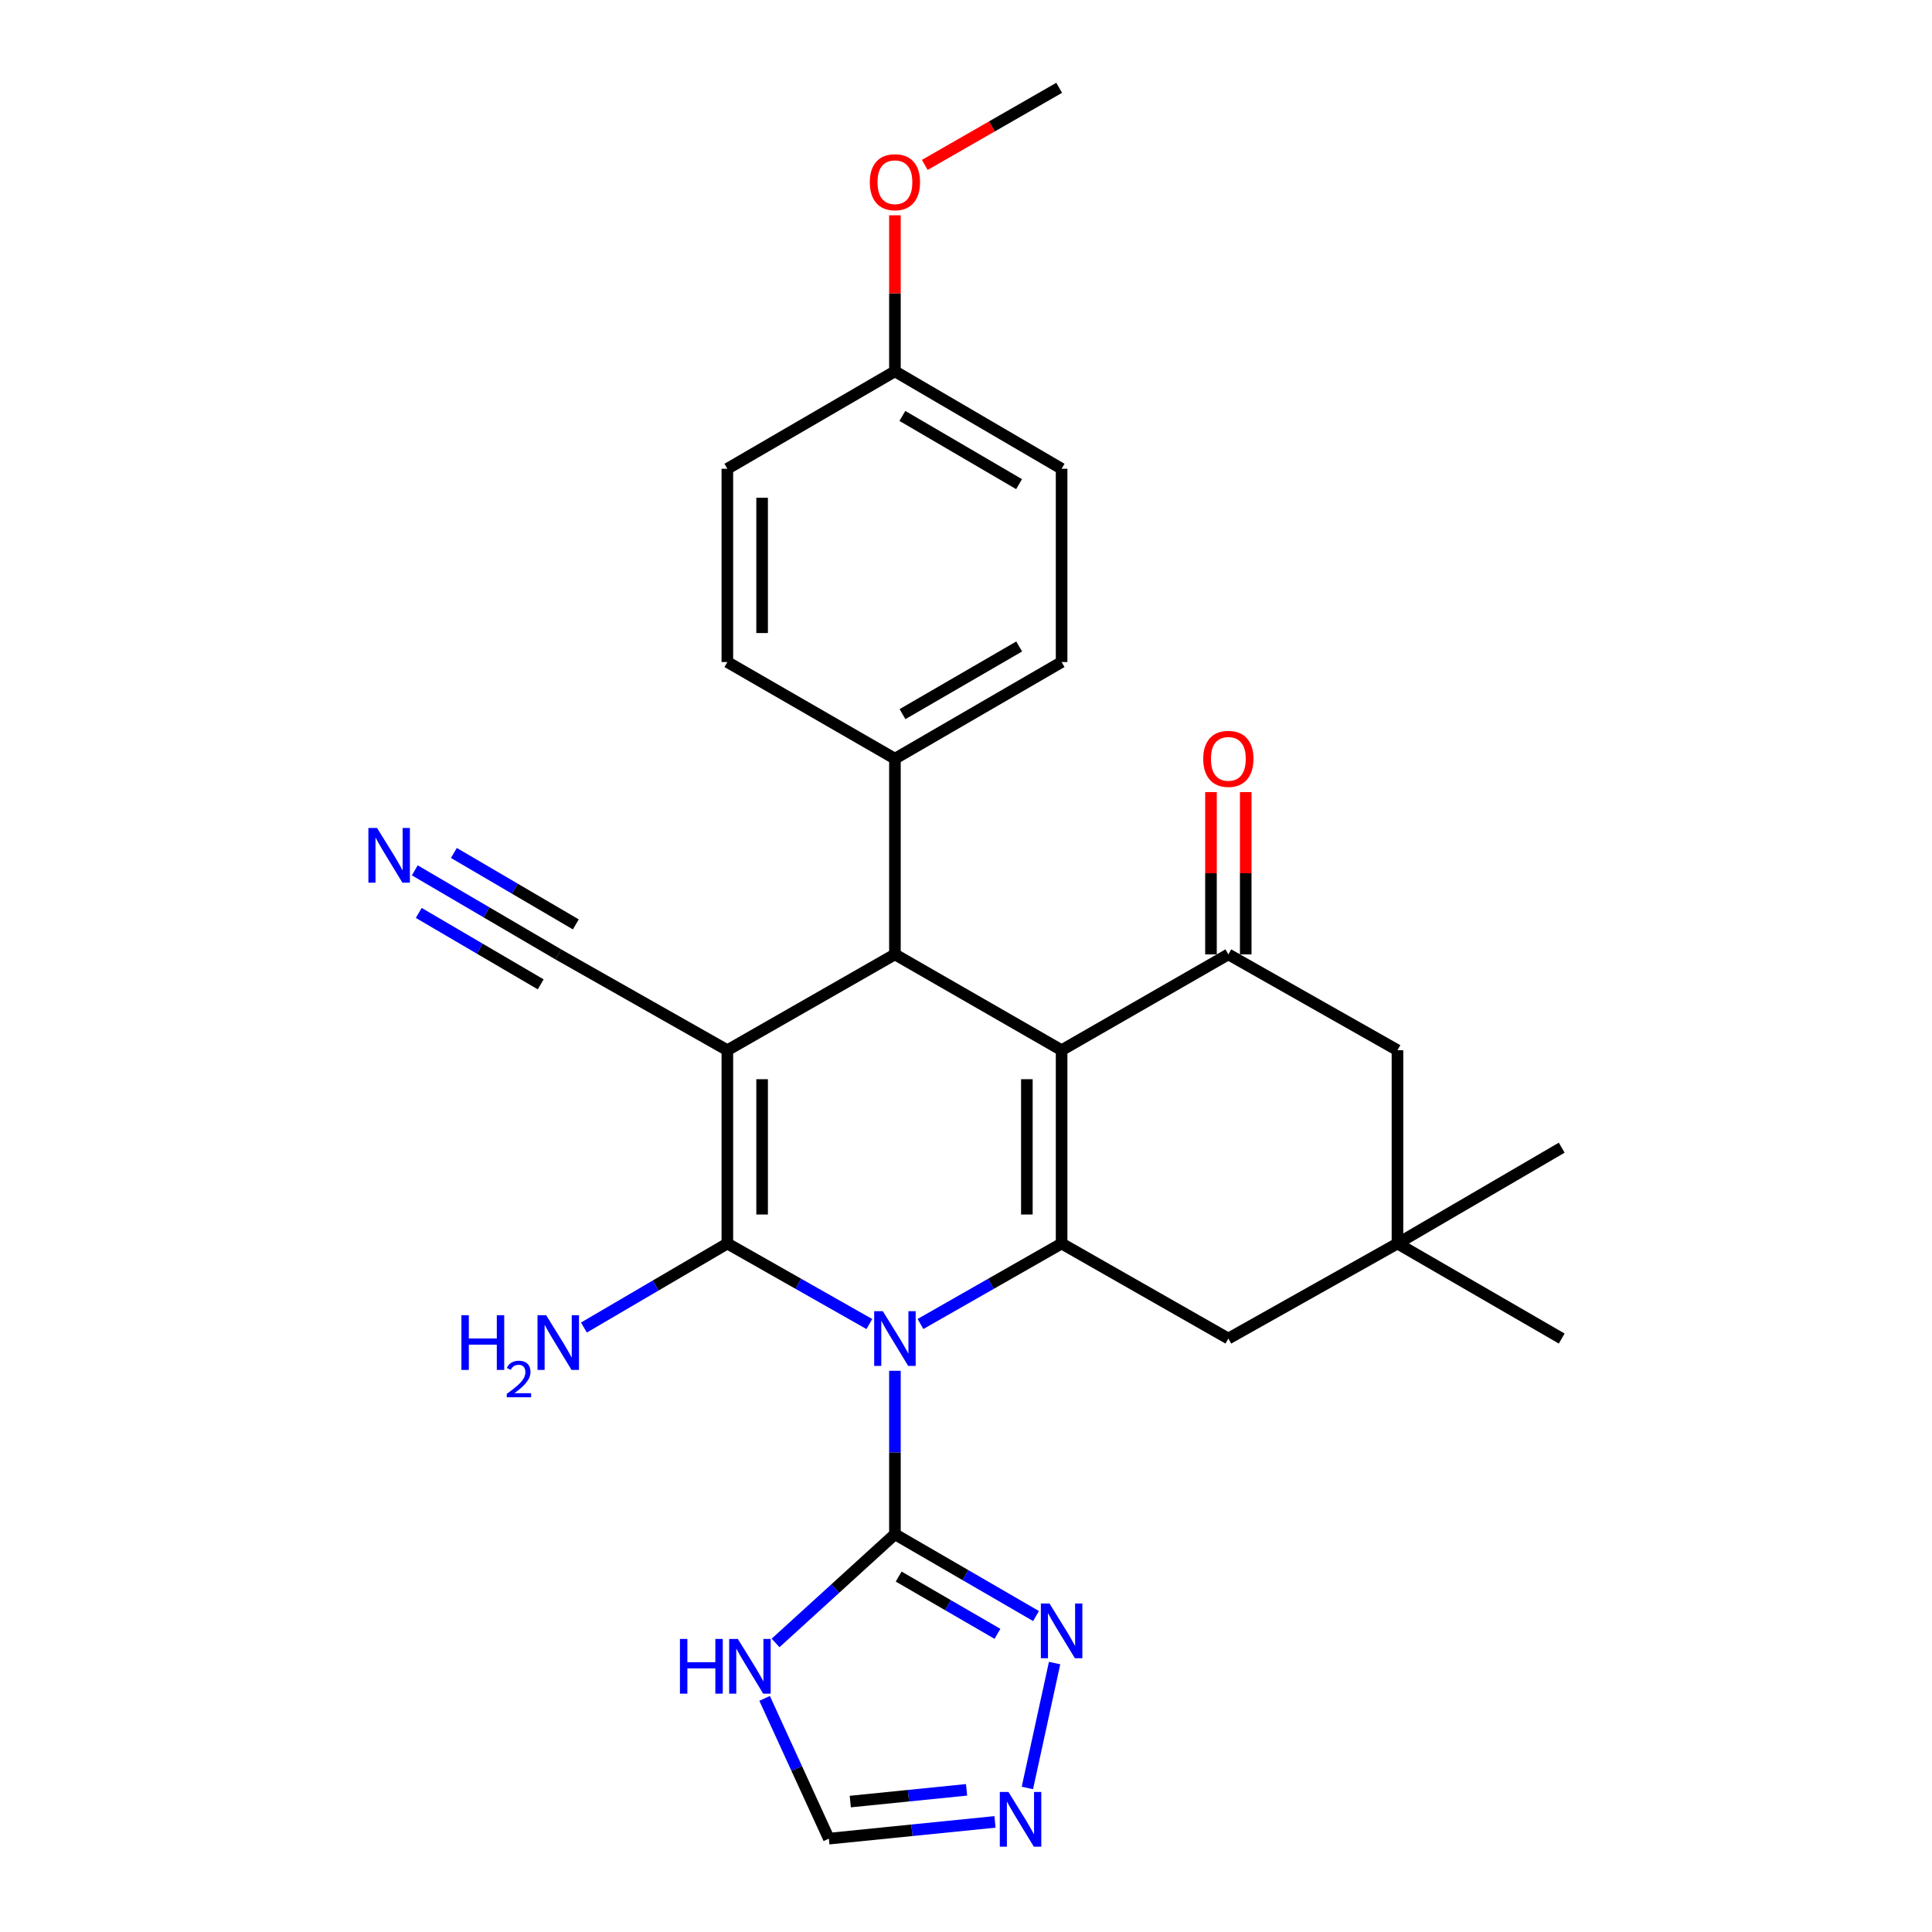 <?xml version='1.0' encoding='iso-8859-1'?>
<svg version='1.1' baseProfile='full'
              xmlns='http://www.w3.org/2000/svg'
                      xmlns:rdkit='http://www.rdkit.org/xml'
                      xmlns:xlink='http://www.w3.org/1999/xlink'
                  xml:space='preserve'
width='1000px' height='1000px' viewBox='0 0 1000 1000'>
<!-- END OF HEADER -->
<rect style='opacity:1.0;fill:#FFFFFF;stroke:none' width='1000' height='1000' x='0' y='0'> </rect>
<path class='bond-1' d='M 449.98,685.327 L 413.23,664.484' style='fill:none;fill-rule:evenodd;stroke:#0000FF;stroke-width:6px;stroke-linecap:butt;stroke-linejoin:miter;stroke-opacity:1' />
<path class='bond-1' d='M 413.23,664.484 L 376.479,643.64' style='fill:none;fill-rule:evenodd;stroke:#000000;stroke-width:6px;stroke-linecap:butt;stroke-linejoin:miter;stroke-opacity:1' />
<path class='bond-3' d='M 476.436,685.293 L 512.962,664.466' style='fill:none;fill-rule:evenodd;stroke:#0000FF;stroke-width:6px;stroke-linecap:butt;stroke-linejoin:miter;stroke-opacity:1' />
<path class='bond-3' d='M 512.962,664.466 L 549.488,643.64' style='fill:none;fill-rule:evenodd;stroke:#000000;stroke-width:6px;stroke-linecap:butt;stroke-linejoin:miter;stroke-opacity:1' />
<path class='bond-5' d='M 463.213,709.525 L 463.213,751.82' style='fill:none;fill-rule:evenodd;stroke:#0000FF;stroke-width:6px;stroke-linecap:butt;stroke-linejoin:miter;stroke-opacity:1' />
<path class='bond-5' d='M 463.213,751.82 L 463.213,794.115' style='fill:none;fill-rule:evenodd;stroke:#000000;stroke-width:6px;stroke-linecap:butt;stroke-linejoin:miter;stroke-opacity:1' />
<path class='bond-0' d='M 376.479,543.586 L 376.479,643.64' style='fill:none;fill-rule:evenodd;stroke:#000000;stroke-width:6px;stroke-linecap:butt;stroke-linejoin:miter;stroke-opacity:1' />
<path class='bond-0' d='M 394.466,558.594 L 394.466,628.632' style='fill:none;fill-rule:evenodd;stroke:#000000;stroke-width:6px;stroke-linecap:butt;stroke-linejoin:miter;stroke-opacity:1' />
<path class='bond-9' d='M 376.479,543.586 L 288.956,493.984' style='fill:none;fill-rule:evenodd;stroke:#000000;stroke-width:6px;stroke-linecap:butt;stroke-linejoin:miter;stroke-opacity:1' />
<path class='bond-29' d='M 376.479,543.586 L 463.213,493.984' style='fill:none;fill-rule:evenodd;stroke:#000000;stroke-width:6px;stroke-linecap:butt;stroke-linejoin:miter;stroke-opacity:1' />
<path class='bond-17' d='M 376.479,643.64 L 339.355,665.387' style='fill:none;fill-rule:evenodd;stroke:#000000;stroke-width:6px;stroke-linecap:butt;stroke-linejoin:miter;stroke-opacity:1' />
<path class='bond-17' d='M 339.355,665.387 L 302.232,687.134' style='fill:none;fill-rule:evenodd;stroke:#0000FF;stroke-width:6px;stroke-linecap:butt;stroke-linejoin:miter;stroke-opacity:1' />
<path class='bond-2' d='M 549.488,543.586 L 549.488,643.64' style='fill:none;fill-rule:evenodd;stroke:#000000;stroke-width:6px;stroke-linecap:butt;stroke-linejoin:miter;stroke-opacity:1' />
<path class='bond-2' d='M 531.501,558.594 L 531.501,628.632' style='fill:none;fill-rule:evenodd;stroke:#000000;stroke-width:6px;stroke-linecap:butt;stroke-linejoin:miter;stroke-opacity:1' />
<path class='bond-4' d='M 549.488,543.586 L 463.213,493.984' style='fill:none;fill-rule:evenodd;stroke:#000000;stroke-width:6px;stroke-linecap:butt;stroke-linejoin:miter;stroke-opacity:1' />
<path class='bond-6' d='M 549.488,543.586 L 635.792,493.984' style='fill:none;fill-rule:evenodd;stroke:#000000;stroke-width:6px;stroke-linecap:butt;stroke-linejoin:miter;stroke-opacity:1' />
<path class='bond-11' d='M 549.488,643.64 L 635.792,692.832' style='fill:none;fill-rule:evenodd;stroke:#000000;stroke-width:6px;stroke-linecap:butt;stroke-linejoin:miter;stroke-opacity:1' />
<path class='bond-15' d='M 463.213,493.984 L 463.213,392.701' style='fill:none;fill-rule:evenodd;stroke:#000000;stroke-width:6px;stroke-linecap:butt;stroke-linejoin:miter;stroke-opacity:1' />
<path class='bond-7' d='M 463.213,794.115 L 432.326,822.248' style='fill:none;fill-rule:evenodd;stroke:#000000;stroke-width:6px;stroke-linecap:butt;stroke-linejoin:miter;stroke-opacity:1' />
<path class='bond-7' d='M 432.326,822.248 L 401.438,850.38' style='fill:none;fill-rule:evenodd;stroke:#0000FF;stroke-width:6px;stroke-linecap:butt;stroke-linejoin:miter;stroke-opacity:1' />
<path class='bond-8' d='M 463.213,794.115 L 499.734,815.29' style='fill:none;fill-rule:evenodd;stroke:#000000;stroke-width:6px;stroke-linecap:butt;stroke-linejoin:miter;stroke-opacity:1' />
<path class='bond-8' d='M 499.734,815.29 L 536.255,836.465' style='fill:none;fill-rule:evenodd;stroke:#0000FF;stroke-width:6px;stroke-linecap:butt;stroke-linejoin:miter;stroke-opacity:1' />
<path class='bond-8' d='M 465.148,816.028 L 490.712,830.85' style='fill:none;fill-rule:evenodd;stroke:#000000;stroke-width:6px;stroke-linecap:butt;stroke-linejoin:miter;stroke-opacity:1' />
<path class='bond-8' d='M 490.712,830.85 L 516.277,845.673' style='fill:none;fill-rule:evenodd;stroke:#0000FF;stroke-width:6px;stroke-linecap:butt;stroke-linejoin:miter;stroke-opacity:1' />
<path class='bond-18' d='M 644.785,493.984 L 644.785,451.988' style='fill:none;fill-rule:evenodd;stroke:#000000;stroke-width:6px;stroke-linecap:butt;stroke-linejoin:miter;stroke-opacity:1' />
<path class='bond-18' d='M 644.785,451.988 L 644.785,409.993' style='fill:none;fill-rule:evenodd;stroke:#FF0000;stroke-width:6px;stroke-linecap:butt;stroke-linejoin:miter;stroke-opacity:1' />
<path class='bond-18' d='M 626.799,493.984 L 626.799,451.988' style='fill:none;fill-rule:evenodd;stroke:#000000;stroke-width:6px;stroke-linecap:butt;stroke-linejoin:miter;stroke-opacity:1' />
<path class='bond-18' d='M 626.799,451.988 L 626.799,409.993' style='fill:none;fill-rule:evenodd;stroke:#FF0000;stroke-width:6px;stroke-linecap:butt;stroke-linejoin:miter;stroke-opacity:1' />
<path class='bond-30' d='M 635.792,493.984 L 723.326,543.586' style='fill:none;fill-rule:evenodd;stroke:#000000;stroke-width:6px;stroke-linecap:butt;stroke-linejoin:miter;stroke-opacity:1' />
<path class='bond-13' d='M 395.767,879.086 L 412.388,915.386' style='fill:none;fill-rule:evenodd;stroke:#0000FF;stroke-width:6px;stroke-linecap:butt;stroke-linejoin:miter;stroke-opacity:1' />
<path class='bond-13' d='M 412.388,915.386 L 429.009,951.686' style='fill:none;fill-rule:evenodd;stroke:#000000;stroke-width:6px;stroke-linecap:butt;stroke-linejoin:miter;stroke-opacity:1' />
<path class='bond-10' d='M 545.858,860.793 L 531.77,925.444' style='fill:none;fill-rule:evenodd;stroke:#0000FF;stroke-width:6px;stroke-linecap:butt;stroke-linejoin:miter;stroke-opacity:1' />
<path class='bond-12' d='M 288.956,493.984 L 251.827,472.236' style='fill:none;fill-rule:evenodd;stroke:#000000;stroke-width:6px;stroke-linecap:butt;stroke-linejoin:miter;stroke-opacity:1' />
<path class='bond-12' d='M 251.827,472.236 L 214.698,450.489' style='fill:none;fill-rule:evenodd;stroke:#0000FF;stroke-width:6px;stroke-linecap:butt;stroke-linejoin:miter;stroke-opacity:1' />
<path class='bond-12' d='M 298.046,478.464 L 266.487,459.978' style='fill:none;fill-rule:evenodd;stroke:#000000;stroke-width:6px;stroke-linecap:butt;stroke-linejoin:miter;stroke-opacity:1' />
<path class='bond-12' d='M 266.487,459.978 L 234.928,441.493' style='fill:none;fill-rule:evenodd;stroke:#0000FF;stroke-width:6px;stroke-linecap:butt;stroke-linejoin:miter;stroke-opacity:1' />
<path class='bond-12' d='M 279.865,509.504 L 248.306,491.018' style='fill:none;fill-rule:evenodd;stroke:#000000;stroke-width:6px;stroke-linecap:butt;stroke-linejoin:miter;stroke-opacity:1' />
<path class='bond-12' d='M 248.306,491.018 L 216.746,472.533' style='fill:none;fill-rule:evenodd;stroke:#0000FF;stroke-width:6px;stroke-linecap:butt;stroke-linejoin:miter;stroke-opacity:1' />
<path class='bond-28' d='M 515.001,943.009 L 472.005,947.347' style='fill:none;fill-rule:evenodd;stroke:#0000FF;stroke-width:6px;stroke-linecap:butt;stroke-linejoin:miter;stroke-opacity:1' />
<path class='bond-28' d='M 472.005,947.347 L 429.009,951.686' style='fill:none;fill-rule:evenodd;stroke:#000000;stroke-width:6px;stroke-linecap:butt;stroke-linejoin:miter;stroke-opacity:1' />
<path class='bond-28' d='M 500.296,926.415 L 470.199,929.452' style='fill:none;fill-rule:evenodd;stroke:#0000FF;stroke-width:6px;stroke-linecap:butt;stroke-linejoin:miter;stroke-opacity:1' />
<path class='bond-28' d='M 470.199,929.452 L 440.102,932.489' style='fill:none;fill-rule:evenodd;stroke:#000000;stroke-width:6px;stroke-linecap:butt;stroke-linejoin:miter;stroke-opacity:1' />
<path class='bond-14' d='M 635.792,692.832 L 723.326,643.64' style='fill:none;fill-rule:evenodd;stroke:#000000;stroke-width:6px;stroke-linecap:butt;stroke-linejoin:miter;stroke-opacity:1' />
<path class='bond-16' d='M 723.326,643.64 L 723.326,543.586' style='fill:none;fill-rule:evenodd;stroke:#000000;stroke-width:6px;stroke-linecap:butt;stroke-linejoin:miter;stroke-opacity:1' />
<path class='bond-25' d='M 723.326,643.64 L 808.341,594.038' style='fill:none;fill-rule:evenodd;stroke:#000000;stroke-width:6px;stroke-linecap:butt;stroke-linejoin:miter;stroke-opacity:1' />
<path class='bond-26' d='M 723.326,643.64 L 808.341,692.832' style='fill:none;fill-rule:evenodd;stroke:#000000;stroke-width:6px;stroke-linecap:butt;stroke-linejoin:miter;stroke-opacity:1' />
<path class='bond-19' d='M 463.213,392.701 L 549.488,342.669' style='fill:none;fill-rule:evenodd;stroke:#000000;stroke-width:6px;stroke-linecap:butt;stroke-linejoin:miter;stroke-opacity:1' />
<path class='bond-19' d='M 467.131,369.636 L 527.523,334.614' style='fill:none;fill-rule:evenodd;stroke:#000000;stroke-width:6px;stroke-linecap:butt;stroke-linejoin:miter;stroke-opacity:1' />
<path class='bond-20' d='M 463.213,392.701 L 376.479,342.669' style='fill:none;fill-rule:evenodd;stroke:#000000;stroke-width:6px;stroke-linecap:butt;stroke-linejoin:miter;stroke-opacity:1' />
<path class='bond-23' d='M 549.488,342.669 L 549.488,242.635' style='fill:none;fill-rule:evenodd;stroke:#000000;stroke-width:6px;stroke-linecap:butt;stroke-linejoin:miter;stroke-opacity:1' />
<path class='bond-22' d='M 376.479,342.669 L 376.479,242.635' style='fill:none;fill-rule:evenodd;stroke:#000000;stroke-width:6px;stroke-linecap:butt;stroke-linejoin:miter;stroke-opacity:1' />
<path class='bond-22' d='M 394.466,327.664 L 394.466,257.64' style='fill:none;fill-rule:evenodd;stroke:#000000;stroke-width:6px;stroke-linecap:butt;stroke-linejoin:miter;stroke-opacity:1' />
<path class='bond-21' d='M 463.213,192.193 L 376.479,242.635' style='fill:none;fill-rule:evenodd;stroke:#000000;stroke-width:6px;stroke-linecap:butt;stroke-linejoin:miter;stroke-opacity:1' />
<path class='bond-24' d='M 463.213,192.193 L 463.213,151.815' style='fill:none;fill-rule:evenodd;stroke:#000000;stroke-width:6px;stroke-linecap:butt;stroke-linejoin:miter;stroke-opacity:1' />
<path class='bond-24' d='M 463.213,151.815 L 463.213,111.437' style='fill:none;fill-rule:evenodd;stroke:#FF0000;stroke-width:6px;stroke-linecap:butt;stroke-linejoin:miter;stroke-opacity:1' />
<path class='bond-31' d='M 463.213,192.193 L 549.488,242.635' style='fill:none;fill-rule:evenodd;stroke:#000000;stroke-width:6px;stroke-linecap:butt;stroke-linejoin:miter;stroke-opacity:1' />
<path class='bond-31' d='M 467.076,215.286 L 527.468,250.596' style='fill:none;fill-rule:evenodd;stroke:#000000;stroke-width:6px;stroke-linecap:butt;stroke-linejoin:miter;stroke-opacity:1' />
<path class='bond-27' d='M 478.664,85.364 L 513.446,65.409' style='fill:none;fill-rule:evenodd;stroke:#FF0000;stroke-width:6px;stroke-linecap:butt;stroke-linejoin:miter;stroke-opacity:1' />
<path class='bond-27' d='M 513.446,65.409 L 548.229,45.455' style='fill:none;fill-rule:evenodd;stroke:#000000;stroke-width:6px;stroke-linecap:butt;stroke-linejoin:miter;stroke-opacity:1' />
<path  class='atom-0' d='M 456.953 678.672
L 466.233 693.672
Q 467.153 695.152, 468.633 697.832
Q 470.113 700.512, 470.193 700.672
L 470.193 678.672
L 473.953 678.672
L 473.953 706.992
L 470.073 706.992
L 460.113 690.592
Q 458.953 688.672, 457.713 686.472
Q 456.513 684.272, 456.153 683.592
L 456.153 706.992
L 452.473 706.992
L 452.473 678.672
L 456.953 678.672
' fill='#0000FF'/>
<path  class='atom-8' d='M 351.94 848.313
L 355.78 848.313
L 355.78 860.353
L 370.26 860.353
L 370.26 848.313
L 374.1 848.313
L 374.1 876.633
L 370.26 876.633
L 370.26 863.553
L 355.78 863.553
L 355.78 876.633
L 351.94 876.633
L 351.94 848.313
' fill='#0000FF'/>
<path  class='atom-8' d='M 381.9 848.313
L 391.18 863.313
Q 392.1 864.793, 393.58 867.473
Q 395.06 870.153, 395.14 870.313
L 395.14 848.313
L 398.9 848.313
L 398.9 876.633
L 395.02 876.633
L 385.06 860.233
Q 383.9 858.313, 382.66 856.113
Q 381.46 853.913, 381.1 853.233
L 381.1 876.633
L 377.42 876.633
L 377.42 848.313
L 381.9 848.313
' fill='#0000FF'/>
<path  class='atom-9' d='M 543.228 829.977
L 552.508 844.977
Q 553.428 846.457, 554.908 849.137
Q 556.388 851.817, 556.468 851.977
L 556.468 829.977
L 560.228 829.977
L 560.228 858.297
L 556.348 858.297
L 546.388 841.897
Q 545.228 839.977, 543.988 837.777
Q 542.788 835.577, 542.428 834.897
L 542.428 858.297
L 538.748 858.297
L 538.748 829.977
L 543.228 829.977
' fill='#0000FF'/>
<path  class='atom-11' d='M 521.974 927.513
L 531.254 942.513
Q 532.174 943.993, 533.654 946.673
Q 535.134 949.353, 535.214 949.513
L 535.214 927.513
L 538.974 927.513
L 538.974 955.833
L 535.094 955.833
L 525.134 939.433
Q 523.974 937.513, 522.734 935.313
Q 521.534 933.113, 521.174 932.433
L 521.174 955.833
L 517.494 955.833
L 517.494 927.513
L 521.974 927.513
' fill='#0000FF'/>
<path  class='atom-13' d='M 195.162 428.553
L 204.442 443.553
Q 205.362 445.033, 206.842 447.713
Q 208.322 450.393, 208.402 450.553
L 208.402 428.553
L 212.162 428.553
L 212.162 456.873
L 208.282 456.873
L 198.322 440.473
Q 197.162 438.553, 195.922 436.353
Q 194.722 434.153, 194.362 433.473
L 194.362 456.873
L 190.682 456.873
L 190.682 428.553
L 195.162 428.553
' fill='#0000FF'/>
<path  class='atom-18' d='M 238.823 680.751
L 242.663 680.751
L 242.663 692.791
L 257.143 692.791
L 257.143 680.751
L 260.983 680.751
L 260.983 709.071
L 257.143 709.071
L 257.143 695.991
L 242.663 695.991
L 242.663 709.071
L 238.823 709.071
L 238.823 680.751
' fill='#0000FF'/>
<path  class='atom-18' d='M 262.356 708.077
Q 263.042 706.308, 264.679 705.332
Q 266.316 704.328, 268.586 704.328
Q 271.411 704.328, 272.995 705.86
Q 274.579 707.391, 274.579 710.11
Q 274.579 712.882, 272.52 715.469
Q 270.487 718.056, 266.263 721.119
L 274.896 721.119
L 274.896 723.231
L 262.303 723.231
L 262.303 721.462
Q 265.788 718.98, 267.847 717.132
Q 269.933 715.284, 270.936 713.621
Q 271.939 711.958, 271.939 710.242
Q 271.939 708.447, 271.041 707.444
Q 270.144 706.44, 268.586 706.44
Q 267.081 706.44, 266.078 707.048
Q 265.075 707.655, 264.362 709.001
L 262.356 708.077
' fill='#0000FF'/>
<path  class='atom-18' d='M 282.696 680.751
L 291.976 695.751
Q 292.896 697.231, 294.376 699.911
Q 295.856 702.591, 295.936 702.751
L 295.936 680.751
L 299.696 680.751
L 299.696 709.071
L 295.816 709.071
L 285.856 692.671
Q 284.696 690.751, 283.456 688.551
Q 282.256 686.351, 281.896 685.671
L 281.896 709.071
L 278.216 709.071
L 278.216 680.751
L 282.696 680.751
' fill='#0000FF'/>
<path  class='atom-19' d='M 622.792 392.781
Q 622.792 385.981, 626.152 382.181
Q 629.512 378.381, 635.792 378.381
Q 642.072 378.381, 645.432 382.181
Q 648.792 385.981, 648.792 392.781
Q 648.792 399.661, 645.392 403.581
Q 641.992 407.461, 635.792 407.461
Q 629.552 407.461, 626.152 403.581
Q 622.792 399.701, 622.792 392.781
M 635.792 404.261
Q 640.112 404.261, 642.432 401.381
Q 644.792 398.461, 644.792 392.781
Q 644.792 387.221, 642.432 384.421
Q 640.112 381.581, 635.792 381.581
Q 631.472 381.581, 629.112 384.381
Q 626.792 387.181, 626.792 392.781
Q 626.792 398.501, 629.112 401.381
Q 631.472 404.261, 635.792 404.261
' fill='#FF0000'/>
<path  class='atom-25' d='M 450.213 94.308
Q 450.213 87.507, 453.573 83.707
Q 456.933 79.907, 463.213 79.907
Q 469.493 79.907, 472.853 83.707
Q 476.213 87.507, 476.213 94.308
Q 476.213 101.187, 472.813 105.107
Q 469.413 108.987, 463.213 108.987
Q 456.973 108.987, 453.573 105.107
Q 450.213 101.227, 450.213 94.308
M 463.213 105.787
Q 467.533 105.787, 469.853 102.907
Q 472.213 99.987, 472.213 94.308
Q 472.213 88.748, 469.853 85.948
Q 467.533 83.108, 463.213 83.108
Q 458.893 83.108, 456.533 85.907
Q 454.213 88.707, 454.213 94.308
Q 454.213 100.027, 456.533 102.907
Q 458.893 105.787, 463.213 105.787
' fill='#FF0000'/>
</svg>
